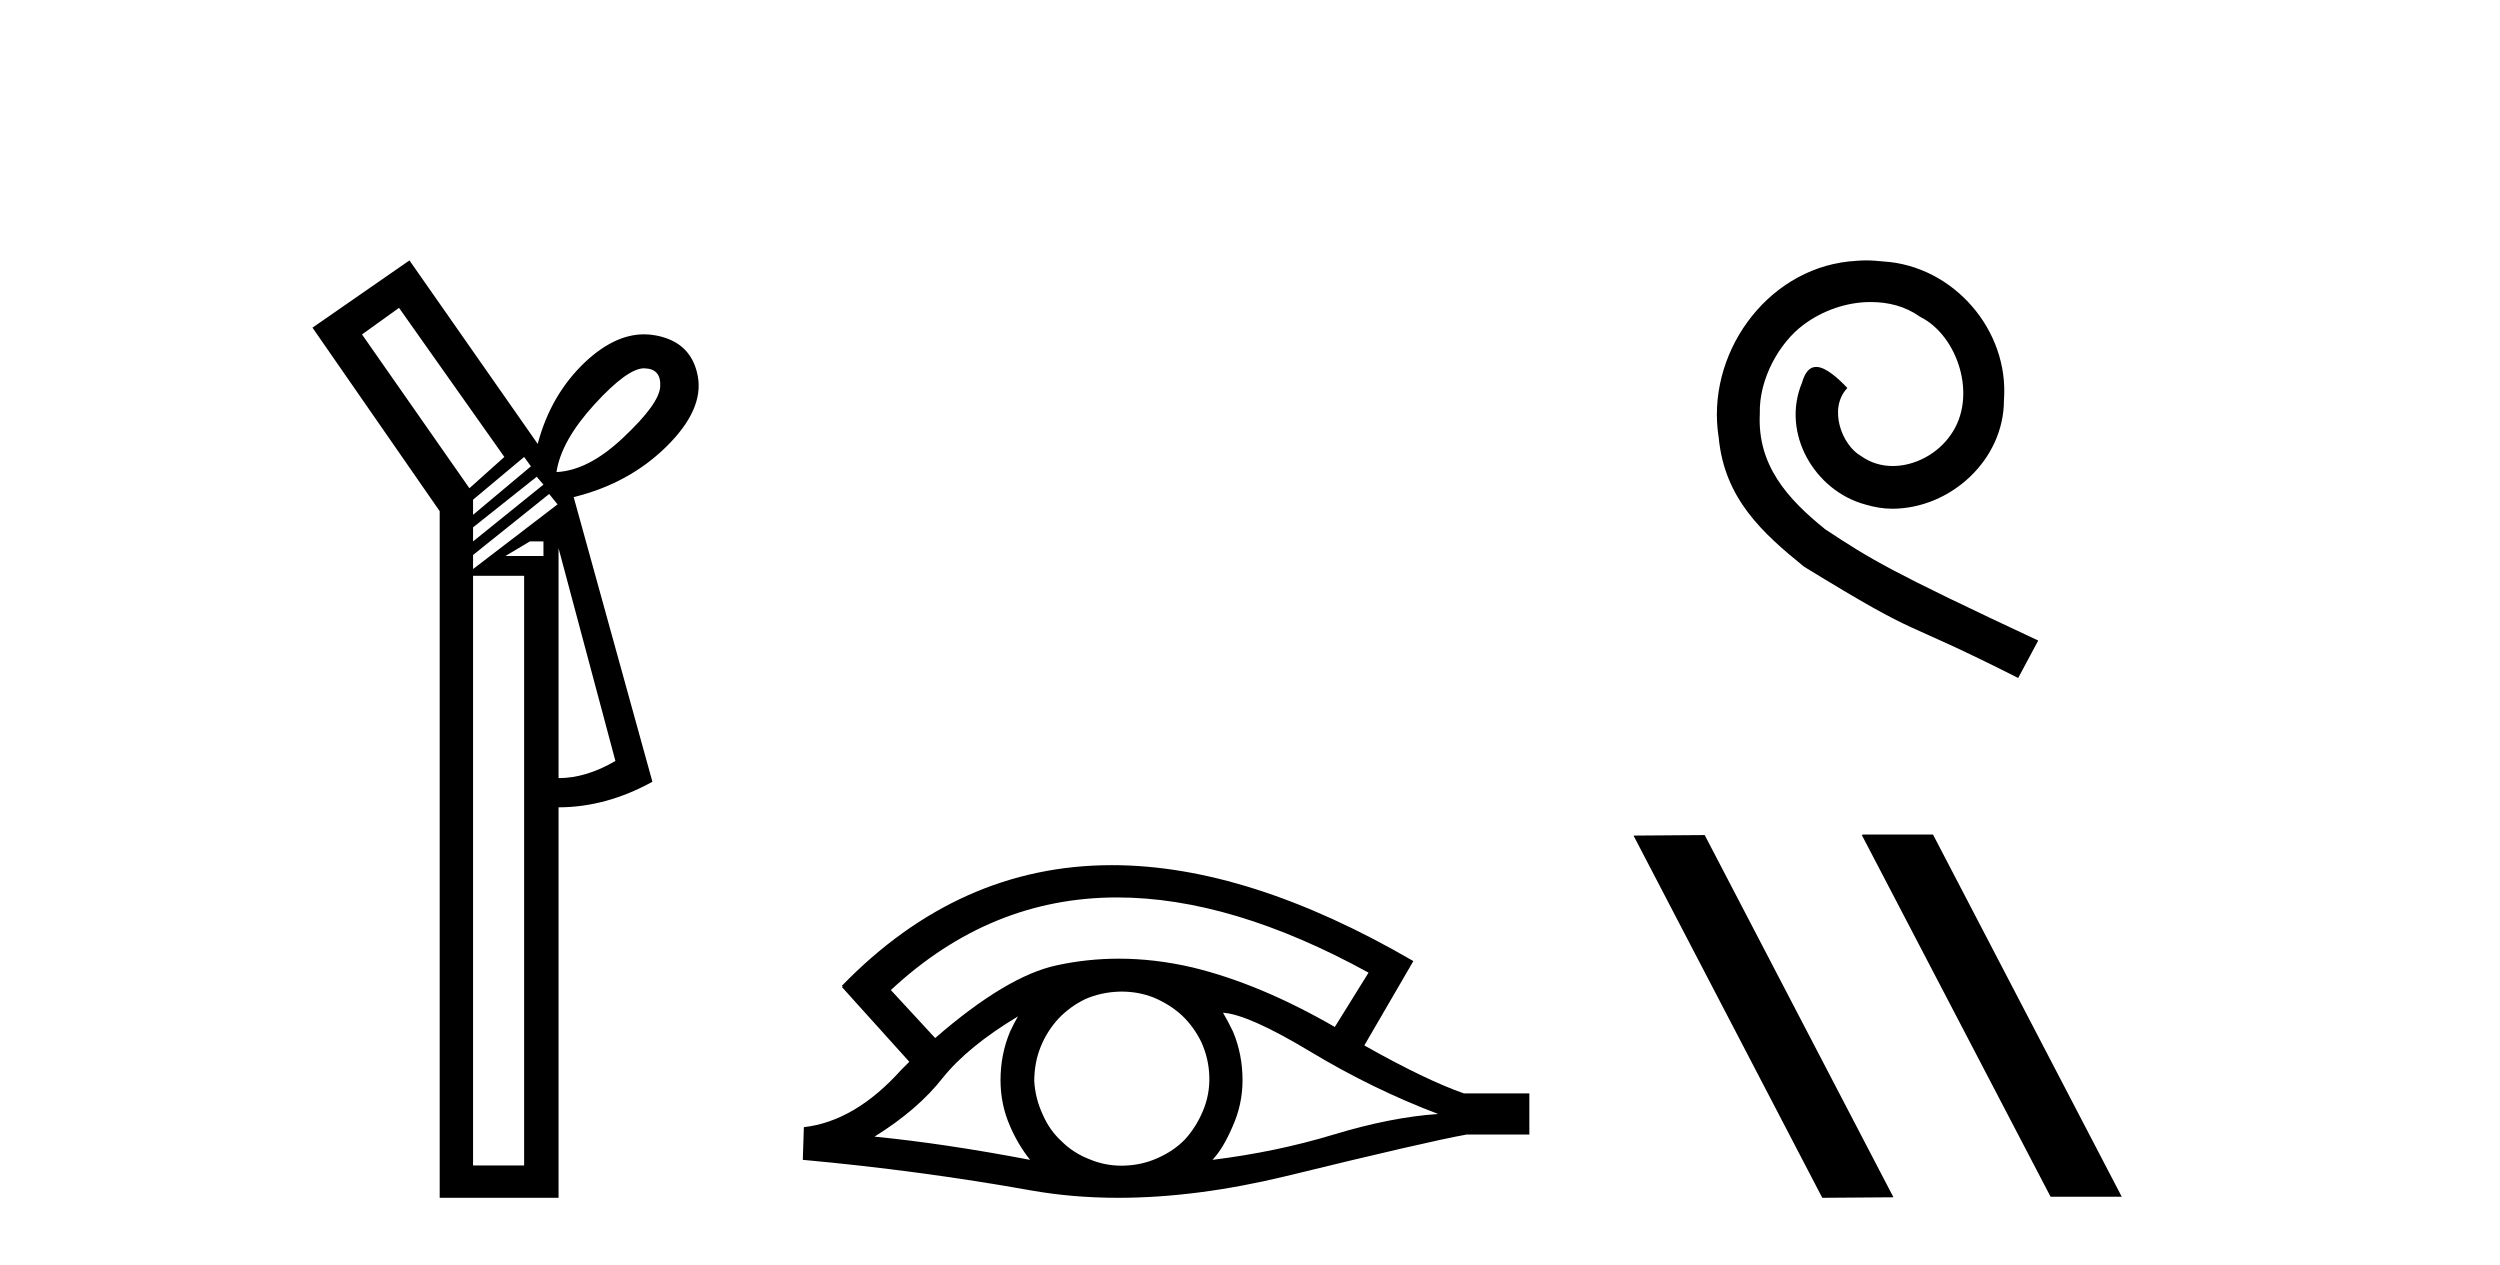 <?xml version='1.0' encoding='UTF-8' standalone='yes'?><svg xmlns='http://www.w3.org/2000/svg' xmlns:xlink='http://www.w3.org/1999/xlink' width='81.0' height='41.0' ><path d='M 20.869 11.933 Q 20.877 11.933 20.885 11.934 Q 21.425 11.95 21.391 12.525 Q 21.358 13.082 20.209 14.163 Q 19.077 15.244 18.03 15.295 Q 18.182 14.282 19.263 13.099 Q 20.329 11.933 20.869 11.933 ZM 12.928 9.974 L 16.341 14.805 L 15.209 15.819 L 11.729 10.836 L 12.928 9.974 ZM 16.982 14.805 L 17.202 15.109 L 15.327 16.68 L 15.327 16.19 L 16.982 14.805 ZM 17.388 15.447 L 17.608 15.701 L 15.327 17.542 L 15.327 17.086 L 17.388 15.447 ZM 17.608 17.542 L 17.608 18.015 L 16.374 18.015 L 17.168 17.542 ZM 17.793 16.005 L 18.064 16.342 L 15.327 18.437 L 15.327 17.981 L 17.793 16.005 ZM 18.097 17.761 L 19.939 24.654 Q 18.993 25.211 18.097 25.211 L 18.097 17.761 ZM 16.982 18.657 L 16.982 37.762 L 15.327 37.762 L 15.327 18.657 ZM 13.266 8.437 L 10.124 10.616 L 14.246 16.562 L 14.246 38.809 L 18.097 38.809 L 18.097 26.157 Q 19.635 26.157 21.138 25.329 L 18.587 16.106 Q 20.378 15.667 21.594 14.467 Q 22.81 13.268 22.608 12.187 Q 22.405 11.089 21.256 10.869 Q 21.063 10.832 20.869 10.832 Q 19.928 10.832 18.976 11.714 Q 17.844 12.778 17.422 14.383 L 13.266 8.437 Z' style='fill:#000000;stroke:none' /><path d='M 36.195 29.077 Q 39.904 29.077 44.341 31.514 L 43.248 33.274 Q 40.822 31.873 38.635 31.344 Q 37.421 31.061 36.25 31.061 Q 35.231 31.061 34.245 31.275 Q 32.622 31.617 30.299 33.633 L 28.864 32.078 Q 32.081 29.077 36.195 29.077 ZM 32.981 32.932 Q 32.844 33.172 32.725 33.428 Q 32.417 34.162 32.417 34.999 Q 32.417 35.785 32.725 36.486 Q 32.981 37.084 33.374 37.579 Q 30.589 37.049 28.334 36.827 Q 29.735 35.956 30.538 34.931 Q 31.358 33.906 32.981 32.932 ZM 39.626 32.813 Q 40.446 32.864 42.462 34.077 Q 44.478 35.29 46.596 36.093 Q 45.076 36.195 43.214 36.759 Q 41.352 37.323 39.284 37.579 Q 39.626 37.22 39.934 36.503 Q 40.258 35.785 40.258 34.999 Q 40.258 34.162 39.951 33.428 Q 39.797 33.103 39.626 32.813 ZM 36.35 32.128 Q 36.882 32.128 37.371 32.317 Q 37.901 32.539 38.294 32.898 Q 38.687 33.274 38.926 33.769 Q 39.165 34.299 39.182 34.88 Q 39.199 35.461 38.977 35.99 Q 38.755 36.52 38.396 36.913 Q 38.037 37.289 37.491 37.528 Q 36.995 37.75 36.415 37.767 Q 36.373 37.768 36.332 37.768 Q 35.796 37.768 35.304 37.562 Q 34.775 37.357 34.399 36.981 Q 34.006 36.622 33.784 36.11 Q 33.545 35.597 33.51 35.034 Q 33.51 34.436 33.715 33.923 Q 33.92 33.411 34.296 33.001 Q 34.672 32.608 35.167 32.369 Q 35.68 32.147 36.261 32.129 Q 36.305 32.128 36.35 32.128 ZM 36.027 28.031 Q 31.068 28.031 27.275 31.942 L 27.309 31.976 L 27.275 31.976 L 29.462 34.402 Q 29.325 34.538 29.205 34.658 Q 27.702 36.332 26.045 36.52 L 26.011 37.579 Q 29.769 37.921 33.408 38.57 Q 34.757 38.809 36.233 38.809 Q 38.759 38.809 41.659 38.109 Q 46.271 36.981 47.519 36.759 L 49.551 36.759 L 49.551 35.427 L 47.433 35.427 Q 46.203 34.999 44.204 33.872 L 45.793 31.139 Q 40.447 28.031 36.027 28.031 Z' style='fill:#000000;stroke:none' /><path d='M 60.469 8.437 C 60.281 8.437 60.093 8.454 59.905 8.471 C 57.189 8.761 55.259 11.512 55.686 14.177 C 55.874 16.158 57.104 17.269 58.453 18.362 C 62.468 20.822 61.34 19.917 65.389 21.967 L 66.038 20.754 C 61.221 18.499 60.64 18.14 59.137 17.149 C 57.907 16.158 56.933 15.065 57.018 13.408 C 56.984 12.263 57.668 11.085 58.436 10.521 C 59.051 10.06 59.837 9.786 60.606 9.786 C 61.187 9.786 61.733 9.923 62.212 10.265 C 63.425 10.863 64.091 12.844 63.202 14.091 C 62.792 14.689 62.058 15.099 61.323 15.099 C 60.965 15.099 60.606 14.997 60.298 14.775 C 59.683 14.433 59.222 13.237 59.854 12.571 C 59.564 12.263 59.154 11.888 58.846 11.888 C 58.641 11.888 58.488 12.041 58.385 12.4 C 57.702 14.04 58.795 15.902 60.435 16.346 C 60.725 16.432 61.016 16.483 61.306 16.483 C 63.185 16.483 64.928 14.911 64.928 12.964 C 65.099 10.692 63.288 8.608 61.016 8.471 C 60.845 8.454 60.657 8.437 60.469 8.437 Z' style='fill:#000000;stroke:none' /><path d='M 60.357 27.039 L 60.323 27.056 L 66.439 38.775 L 68.745 38.775 L 62.629 27.039 ZM 55.232 27.056 L 52.926 27.073 L 59.042 38.809 L 61.348 38.792 L 55.232 27.056 Z' style='fill:#000000;stroke:none' /></svg>